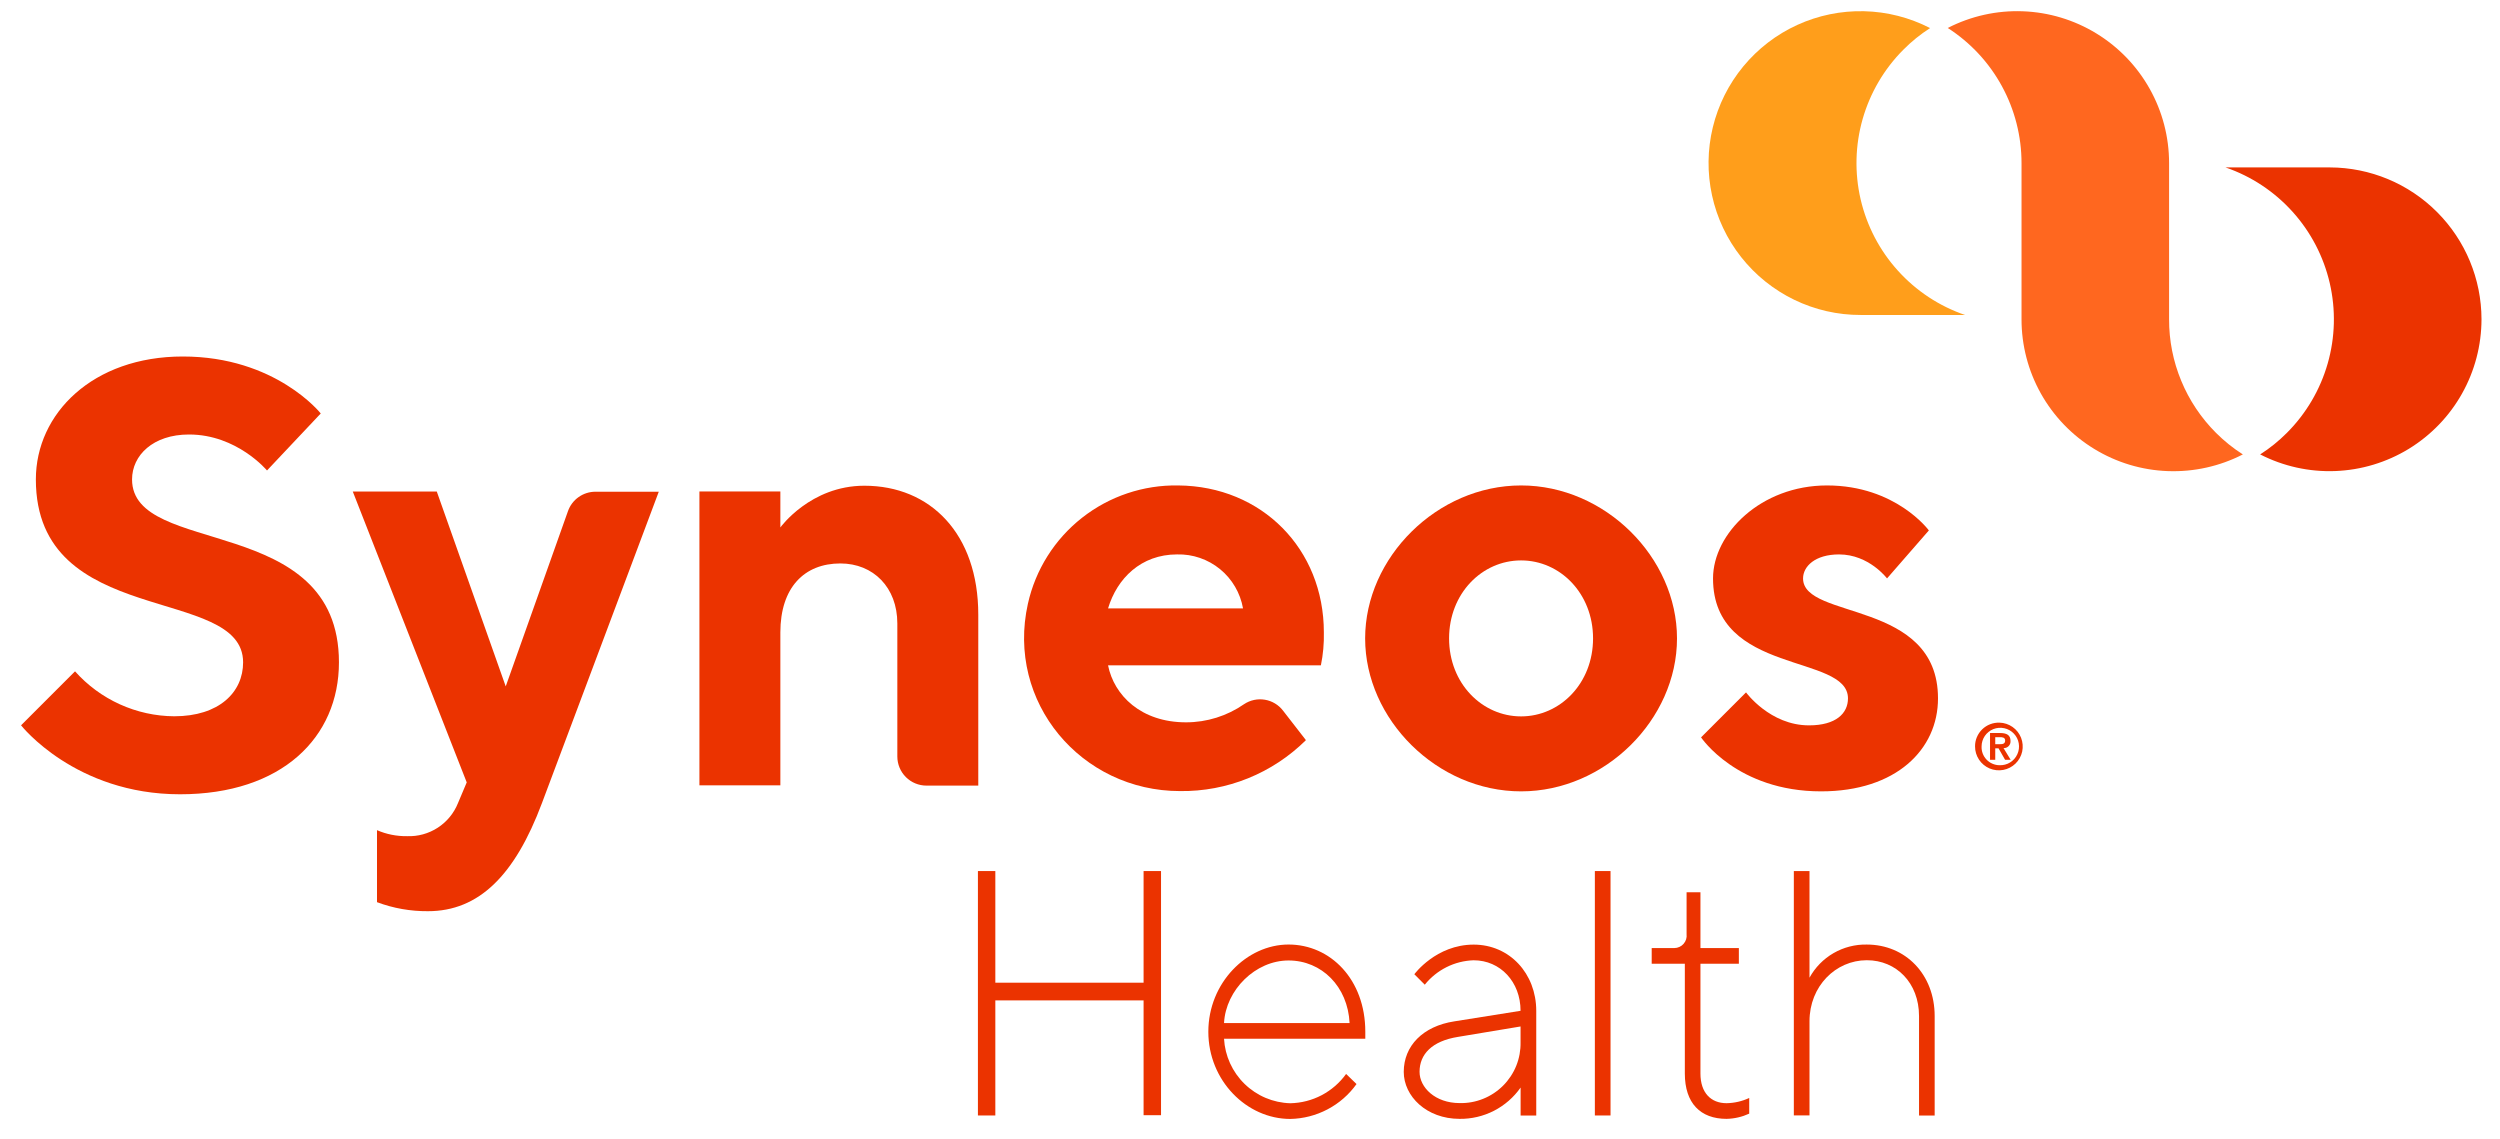 <svg xmlns="http://www.w3.org/2000/svg" width="90" height="41" viewBox="0 0 90 41" fill="none"><path d="M80.743 16.359C79.909 16.788 78.979 16.994 78.042 16.96C77.105 16.926 76.193 16.651 75.393 16.162C74.593 15.674 73.932 14.988 73.473 14.17C73.015 13.353 72.774 12.431 72.775 11.493V5.873C72.775 4.904 72.532 3.951 72.068 3.101C71.604 2.25 70.934 1.531 70.119 1.007C70.953 0.578 71.883 0.371 72.82 0.406C73.756 0.44 74.669 0.715 75.469 1.204C76.269 1.692 76.93 2.378 77.388 3.196C77.847 4.013 78.088 4.935 78.087 5.873V11.495C78.085 12.255 78.233 13.007 78.524 13.708C78.813 14.41 79.24 15.047 79.777 15.584C80.07 15.876 80.393 16.137 80.743 16.359Z" fill="#FF671F"></path><path d="M70.742 11.339H66.986C66.157 11.341 65.339 11.154 64.594 10.793C63.849 10.432 63.195 9.907 62.682 9.256C62.169 8.606 61.811 7.848 61.634 7.038C61.457 6.229 61.466 5.391 61.661 4.585C61.856 3.78 62.231 3.03 62.758 2.391C63.285 1.752 63.95 1.241 64.703 0.897C65.457 0.553 66.278 0.384 67.106 0.404C67.934 0.423 68.747 0.631 69.483 1.011C69.135 1.234 68.813 1.494 68.522 1.788C67.829 2.482 67.325 3.342 67.055 4.285C66.786 5.228 66.762 6.224 66.983 7.179C67.206 8.134 67.667 9.018 68.325 9.745C68.982 10.473 69.814 11.022 70.742 11.339Z" fill="#FF9E1B"></path><path d="M89.334 11.493C89.333 12.431 89.092 13.352 88.633 14.169C88.175 14.986 87.513 15.671 86.714 16.16C85.914 16.648 85.003 16.923 84.066 16.958C83.129 16.993 82.2 16.787 81.366 16.359C81.715 16.136 82.037 15.875 82.329 15.582C83.022 14.888 83.527 14.029 83.797 13.086C84.067 12.143 84.092 11.147 83.871 10.192C83.65 9.237 83.19 8.353 82.533 7.624C81.877 6.896 81.047 6.346 80.119 6.027H83.875C85.323 6.031 86.711 6.608 87.733 7.633C88.757 8.657 89.332 10.046 89.334 11.493Z" fill="#EB3300"></path><path d="M35.205 31.358H35.832V35.377H41.169V31.358H41.797V40.147H41.169V36.014H35.832V40.157H35.205V31.358Z" fill="#EB3300"></path><path d="M44.065 37.394C44.099 38.01 44.363 38.591 44.805 39.021C45.246 39.451 45.834 39.7 46.45 39.717C46.844 39.709 47.231 39.61 47.58 39.427C47.928 39.243 48.23 38.982 48.46 38.662L48.835 39.026C48.563 39.407 48.206 39.719 47.791 39.937C47.377 40.155 46.918 40.273 46.45 40.282C44.88 40.282 43.5 38.902 43.5 37.142C43.5 35.383 44.882 34.003 46.388 34.003C47.894 34.003 49.151 35.259 49.151 37.142V37.394H44.065ZM44.065 36.831H48.585C48.523 35.516 47.581 34.577 46.388 34.577C45.196 34.577 44.129 35.636 44.065 36.829V36.831Z" fill="#EB3300"></path><path d="M54.74 36.389C54.74 35.347 54.011 34.57 53.05 34.57C52.711 34.581 52.378 34.665 52.075 34.817C51.772 34.969 51.505 35.184 51.292 35.449L50.916 35.073C50.916 35.073 51.696 34.006 53.052 34.006C54.346 34.006 55.305 35.048 55.305 36.391V40.158H54.742V39.152C54.495 39.504 54.166 39.791 53.783 39.988C53.4 40.184 52.975 40.284 52.545 40.279C51.352 40.279 50.535 39.462 50.535 38.588C50.535 37.649 51.226 36.943 52.355 36.769L54.74 36.389ZM54.74 37.516V36.953L52.486 37.328C51.547 37.479 51.104 37.956 51.104 38.585C51.104 39.148 51.668 39.711 52.548 39.711C52.838 39.718 53.126 39.665 53.394 39.557C53.663 39.449 53.907 39.288 54.112 39.083C54.316 38.879 54.478 38.634 54.586 38.366C54.694 38.097 54.746 37.809 54.74 37.52V37.516Z" fill="#EB3300"></path><path d="M57.979 40.157H57.415V31.358H57.979V40.147V40.157Z" fill="#EB3300"></path><path d="M60.715 32.121H61.216V34.13H62.599V34.694H61.216V38.648C61.216 39.34 61.592 39.715 62.156 39.715C62.438 39.71 62.716 39.646 62.972 39.527V40.091C62.716 40.209 62.438 40.273 62.156 40.279C61.216 40.279 60.654 39.715 60.654 38.647V34.694H59.461V34.13H60.278C60.34 34.13 60.403 34.116 60.46 34.089C60.517 34.063 60.568 34.025 60.609 33.978C60.651 33.93 60.682 33.875 60.701 33.815C60.719 33.755 60.725 33.691 60.717 33.629V32.126L60.715 32.121Z" fill="#EB3300"></path><path d="M65.142 35.197C65.344 34.828 65.644 34.522 66.008 34.312C66.372 34.102 66.787 33.995 67.207 34.004C68.59 34.004 69.648 35.071 69.648 36.579V40.158H69.085V36.577C69.085 35.385 68.268 34.568 67.207 34.568C66.08 34.568 65.142 35.507 65.142 36.765V40.155H64.578V31.358H65.142V35.187V35.197Z" fill="#EB3300"></path><path d="M1.291 17.26C1.291 14.885 3.342 12.834 6.581 12.834C9.928 12.834 11.547 14.885 11.547 14.885L9.612 16.937C9.612 16.937 8.533 15.642 6.805 15.642C5.509 15.642 4.754 16.393 4.754 17.26C4.754 20.066 12.202 18.447 12.202 23.845C12.202 26.543 10.151 28.594 6.48 28.594C2.701 28.594 0.758 26.111 0.758 26.111L2.701 24.168C3.15 24.672 3.699 25.076 4.314 25.355C4.929 25.634 5.595 25.781 6.27 25.786C7.888 25.786 8.752 24.922 8.752 23.843C8.748 21.039 1.291 22.66 1.291 17.26Z" fill="#EB3300"></path><path d="M16.802 28.166L12.7 17.695H15.724L18.206 24.71L20.447 18.401C20.519 18.196 20.653 18.019 20.831 17.894C21.008 17.769 21.219 17.702 21.436 17.702H23.716L19.508 28.917C18.537 31.509 17.241 32.803 15.406 32.803C14.78 32.808 14.158 32.698 13.572 32.478V29.886C13.912 30.034 14.28 30.107 14.651 30.102C15.042 30.117 15.428 30.012 15.757 29.799C16.085 29.587 16.34 29.278 16.486 28.915L16.802 28.166Z" fill="#EB3300"></path><path d="M28.093 18.988C28.093 18.988 29.173 17.486 31.117 17.486C33.492 17.486 35.218 19.214 35.218 22.128V28.282H33.353C33.075 28.282 32.808 28.172 32.611 27.975C32.414 27.778 32.304 27.511 32.304 27.233V22.444C32.304 21.148 31.44 20.284 30.253 20.284C28.957 20.284 28.093 21.148 28.093 22.767V28.273H25.179V17.692H28.093V18.988Z" fill="#EB3300"></path><path d="M39.89 23.953C40.106 25.033 41.077 26.004 42.698 26.004C43.445 26.004 44.175 25.775 44.788 25.349C45.008 25.203 45.275 25.146 45.535 25.19C45.795 25.233 46.029 25.374 46.189 25.583L47.013 26.645C46.417 27.236 45.709 27.703 44.931 28.018C44.153 28.333 43.32 28.49 42.48 28.479C38.931 28.479 36.213 25.287 37.004 21.736C37.277 20.51 37.965 19.417 38.952 18.641C39.939 17.865 41.163 17.454 42.418 17.476C45.423 17.501 47.659 19.76 47.659 22.765C47.668 23.163 47.632 23.561 47.552 23.952H39.89V23.953ZM39.89 21.903H44.749C44.651 21.348 44.358 20.846 43.922 20.489C43.486 20.133 42.936 19.944 42.373 19.959C41.077 19.959 40.213 20.823 39.89 21.903Z" fill="#EB3300"></path><path d="M54.759 28.489C51.735 28.489 49.145 25.897 49.145 22.983C49.145 20.068 51.737 17.476 54.759 17.476C57.78 17.476 60.372 20.066 60.372 22.983C60.372 25.899 57.78 28.489 54.759 28.489ZM54.759 25.79C56.161 25.79 57.35 24.603 57.35 22.983C57.35 21.362 56.163 20.175 54.759 20.175C53.354 20.175 52.167 21.362 52.167 22.983C52.167 24.603 53.356 25.79 54.759 25.79Z" fill="#EB3300"></path><path d="M67.933 20.823C67.933 20.823 67.285 19.959 66.206 19.959C65.342 19.959 64.91 20.391 64.91 20.823C64.91 22.325 69.768 21.574 69.768 25.142C69.768 26.977 68.266 28.489 65.558 28.489C62.534 28.489 61.238 26.545 61.238 26.545L62.857 24.926C62.857 24.926 63.721 26.113 65.124 26.113C66.095 26.113 66.527 25.681 66.527 25.142C66.527 23.523 61.669 24.322 61.669 20.823C61.669 19.204 63.396 17.476 65.77 17.476C68.253 17.476 69.439 19.095 69.439 19.095L67.933 20.823Z" fill="#EB3300"></path><path d="M71.982 26.015C72.151 26.02 72.315 26.074 72.453 26.171C72.591 26.268 72.698 26.404 72.759 26.561C72.82 26.718 72.834 26.89 72.799 27.055C72.763 27.22 72.679 27.371 72.558 27.489C72.437 27.607 72.284 27.686 72.118 27.717C71.952 27.748 71.781 27.73 71.625 27.664C71.47 27.598 71.337 27.488 71.244 27.347C71.151 27.206 71.101 27.041 71.102 26.872C71.1 26.757 71.123 26.643 71.167 26.538C71.212 26.432 71.277 26.336 71.359 26.256C71.442 26.176 71.539 26.113 71.646 26.072C71.753 26.031 71.867 26.012 71.982 26.015ZM71.982 27.548C72.117 27.553 72.25 27.519 72.364 27.448C72.478 27.378 72.569 27.275 72.624 27.152C72.68 27.03 72.698 26.894 72.675 26.761C72.653 26.628 72.591 26.506 72.498 26.409C72.405 26.311 72.285 26.244 72.154 26.216C72.022 26.187 71.886 26.198 71.76 26.248C71.636 26.298 71.528 26.384 71.453 26.495C71.378 26.606 71.337 26.737 71.337 26.872C71.333 26.959 71.347 27.046 71.378 27.128C71.409 27.209 71.456 27.284 71.516 27.346C71.576 27.41 71.649 27.46 71.729 27.494C71.809 27.529 71.895 27.547 71.982 27.548ZM71.641 26.389H72.003C72.243 26.389 72.379 26.464 72.379 26.675C72.381 26.709 72.376 26.743 72.365 26.775C72.353 26.807 72.334 26.836 72.311 26.86C72.287 26.884 72.258 26.903 72.226 26.916C72.195 26.928 72.161 26.934 72.127 26.932L72.384 27.353H72.183L71.948 26.941H71.829V27.353H71.641V26.391V26.389ZM71.829 26.791H71.997C72.105 26.791 72.185 26.774 72.185 26.658C72.185 26.541 72.074 26.538 71.988 26.538H71.829V26.789V26.791Z" fill="#EB3300"></path></svg>